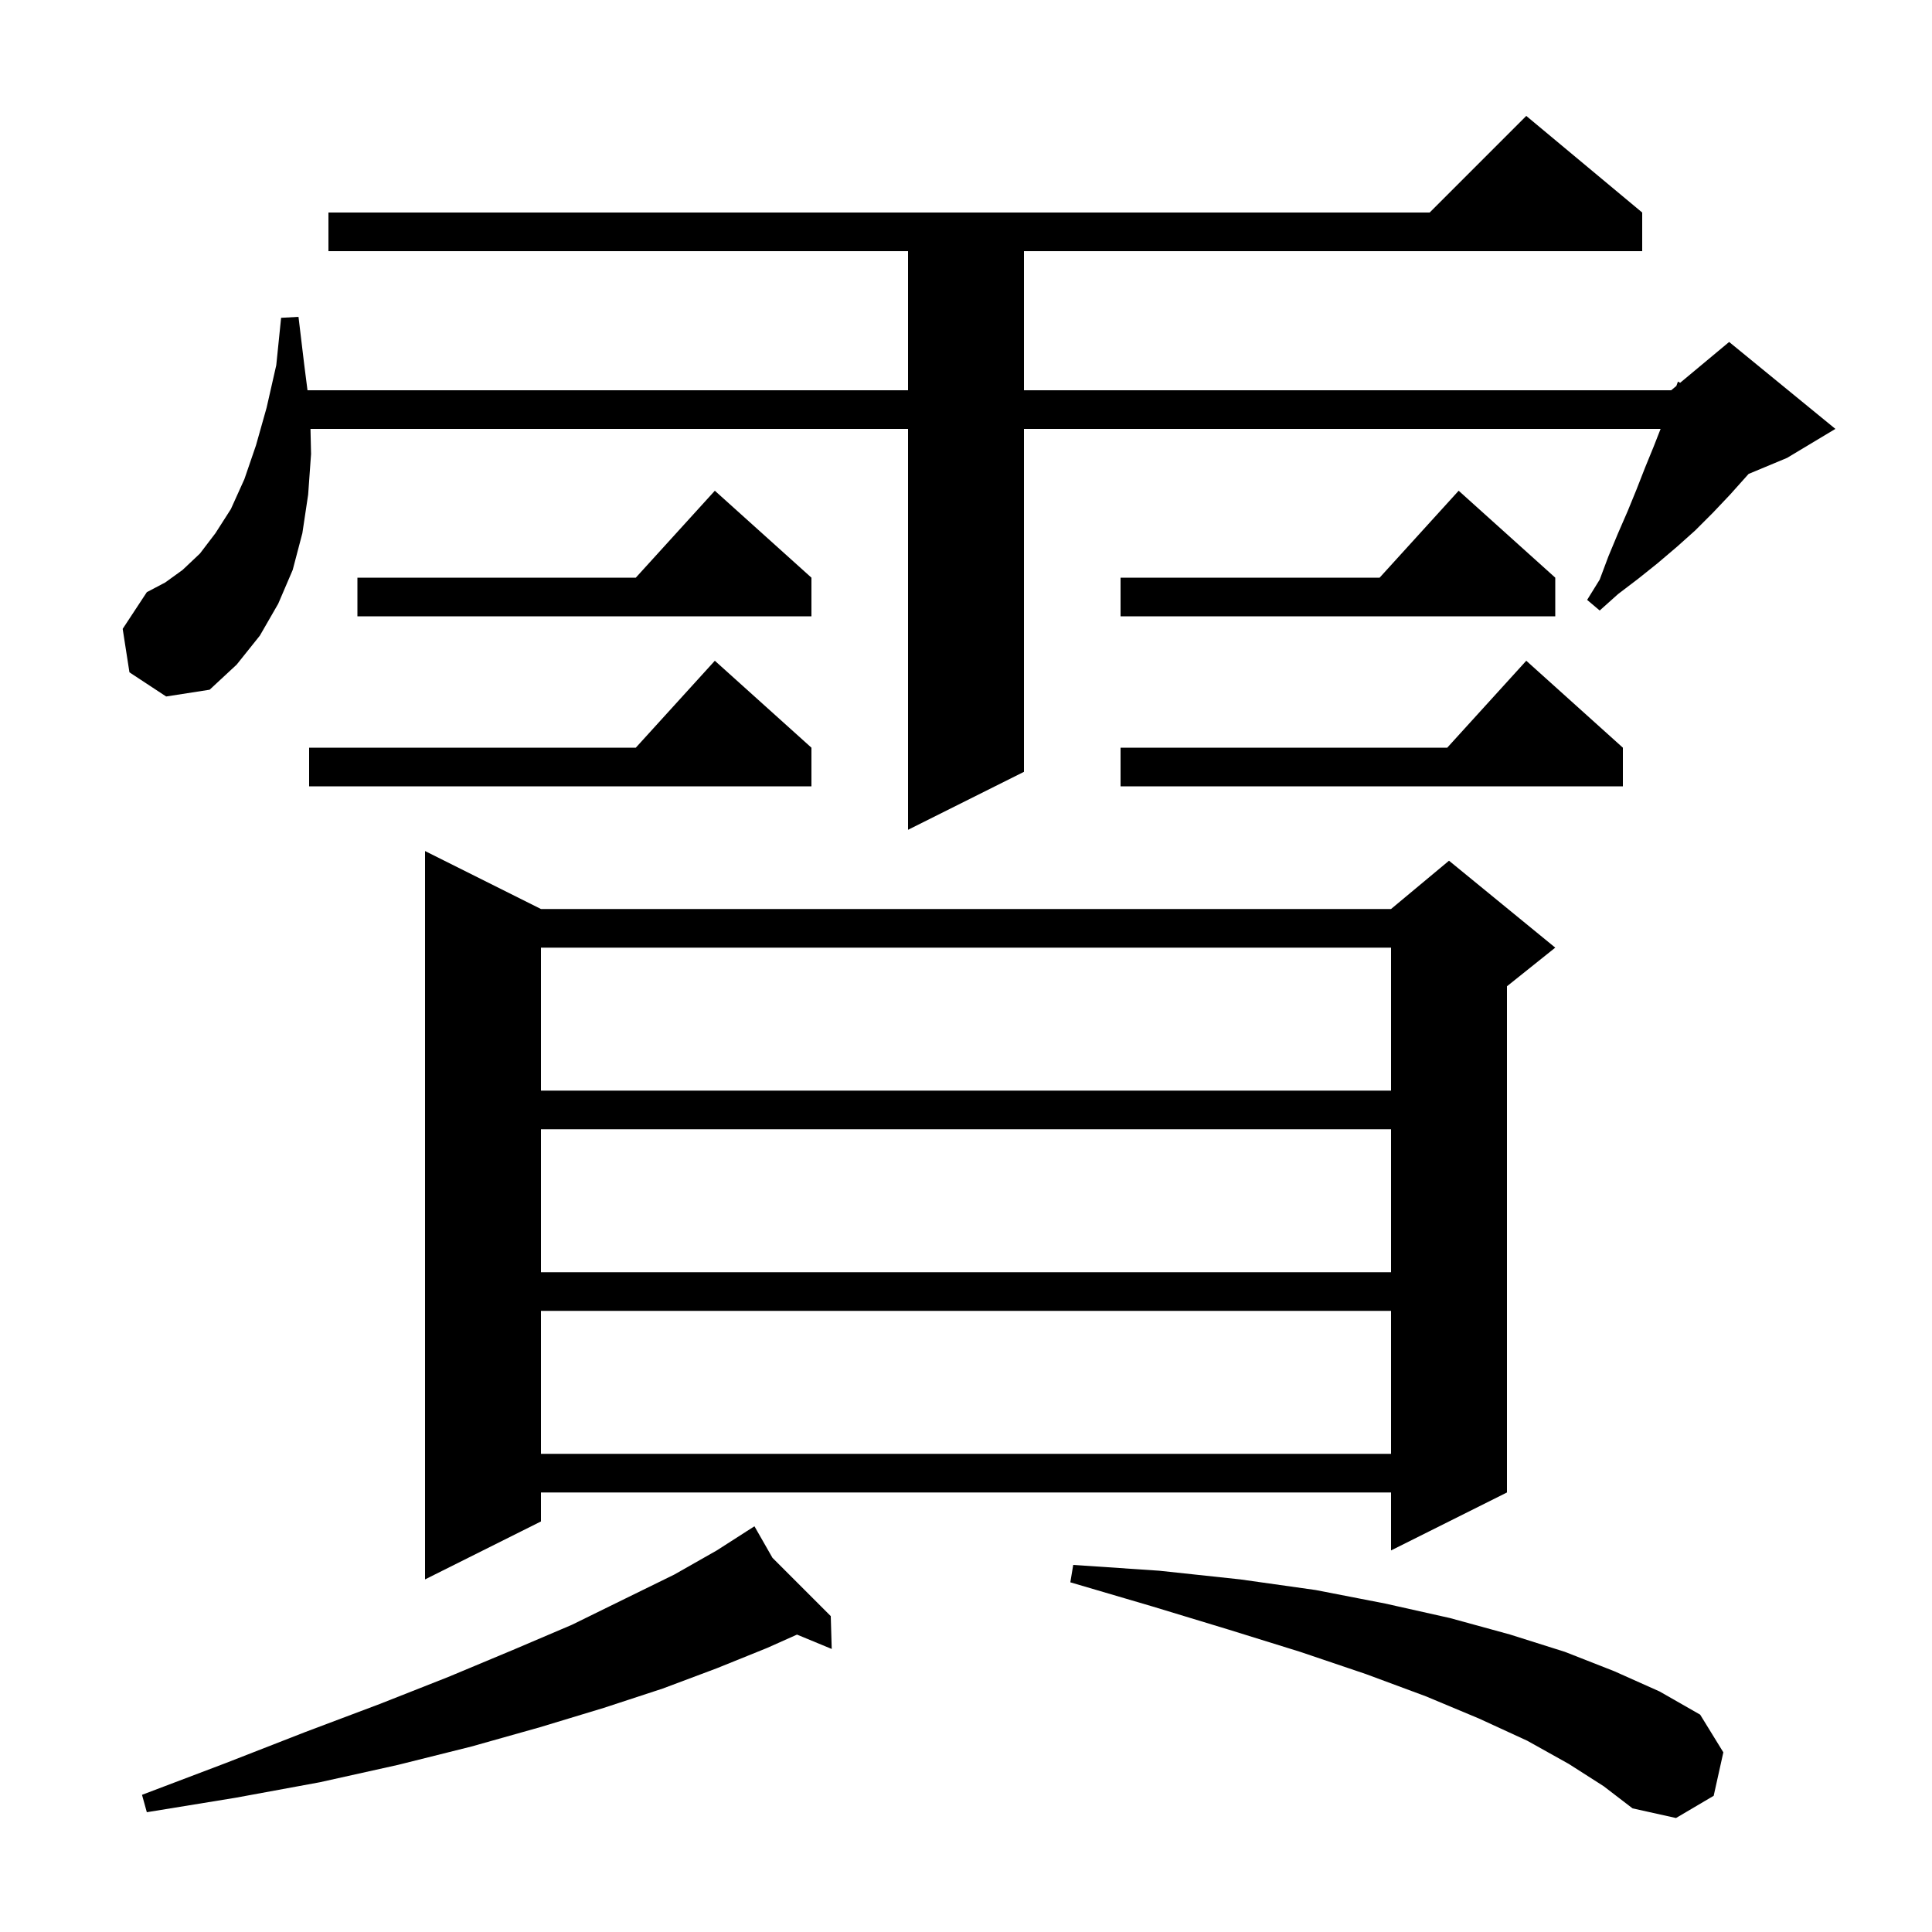 <svg xmlns="http://www.w3.org/2000/svg" xmlns:xlink="http://www.w3.org/1999/xlink" version="1.1" baseProfile="full" viewBox="0 0 200 200" width="200" height="200"><g fill="currentColor"><path d="M 162.4 182.6 L 158.1 180.2 L 153.1 177.9 L 147.6 175.6 L 141.4 173.3 L 134.6 171.0 L 127.2 168.7 L 119.3 166.3 L 110.8 163.8 L 111.1 162.0 L 120.0 162.6 L 128.4 163.5 L 136.2 164.6 L 143.4 166.0 L 150.1 167.5 L 156.3 169.2 L 162.0 171.0 L 167.1 173.0 L 171.8 175.1 L 176.0 177.5 L 178.4 181.4 L 177.4 185.9 L 173.5 188.2 L 169.0 187.2 L 166.0 184.9 Z M 79.967 161.267 L 86.0 167.3 L 86.1 170.7 L 82.505 169.213 L 79.4 170.6 L 74.2 172.7 L 68.6 174.8 L 62.5 176.8 L 55.9 178.8 L 48.8 180.8 L 41.2 182.7 L 33.1 184.5 L 24.4 186.1 L 15.2 187.6 L 14.7 185.8 L 23.4 182.5 L 31.6 179.3 L 39.3 176.4 L 46.4 173.6 L 53.1 170.8 L 59.2 168.2 L 64.7 165.5 L 69.8 163.0 L 74.2 160.5 L 77.237 158.553 L 77.2 158.5 L 77.247 158.547 L 78.1 158.0 Z M 56.0 94.1 L 144.0 94.1 L 150.0 89.1 L 161.0 98.1 L 156.0 102.1 L 156.0 154.5 L 144.0 160.5 L 144.0 154.5 L 56.0 154.5 L 56.0 157.5 L 44.0 163.5 L 44.0 88.1 Z M 56.0 135.7 L 56.0 150.5 L 144.0 150.5 L 144.0 135.7 Z M 56.0 116.9 L 56.0 131.7 L 144.0 131.7 L 144.0 116.9 Z M 56.0 98.1 L 56.0 112.9 L 144.0 112.9 L 144.0 98.1 Z M 13.4 69.6 L 12.7 65.1 L 15.2 61.3 L 17.1 60.3 L 18.9 59.0 L 20.7 57.3 L 22.3 55.2 L 23.9 52.7 L 25.3 49.6 L 26.5 46.1 L 27.6 42.2 L 28.6 37.8 L 29.1 32.9 L 30.9 32.8 L 31.5 37.8 L 31.832 40.4 L 94.0 40.4 L 94.0 26.0 L 34.0 26.0 L 34.0 22.0 L 148.0 22.0 L 158.0 12.0 L 170.0 22.0 L 170.0 26.0 L 106.0 26.0 L 106.0 40.4 L 173.0 40.4 L 173.535 39.954 L 173.7 39.5 L 173.927 39.628 L 179.0 35.4 L 190.0 44.4 L 185.0 47.4 L 181.014 49.061 L 179.1 51.2 L 177.3 53.1 L 175.5 54.9 L 173.6 56.6 L 171.6 58.3 L 169.6 59.9 L 167.5 61.5 L 165.6 63.2 L 164.3 62.1 L 165.6 60.0 L 166.5 57.6 L 167.5 55.2 L 168.5 52.9 L 169.4 50.7 L 170.3 48.4 L 171.2 46.2 L 171.904 44.4 L 106.0 44.4 L 106.0 79.9 L 94.0 85.9 L 94.0 44.4 L 32.142 44.4 L 32.2 47.0 L 31.9 51.2 L 31.3 55.2 L 30.3 59.0 L 28.8 62.5 L 26.9 65.8 L 24.5 68.8 L 21.7 71.4 L 17.2 72.1 Z M 168.0 77.4 L 168.0 81.4 L 116.0 81.4 L 116.0 77.4 L 149.818 77.4 L 158.0 68.4 Z M 84.0 77.4 L 84.0 81.4 L 32.0 81.4 L 32.0 77.4 L 65.818 77.4 L 74.0 68.4 Z M 161.0 59.8 L 161.0 63.8 L 116.0 63.8 L 116.0 59.8 L 142.818 59.8 L 151.0 50.8 Z M 84.0 59.8 L 84.0 63.8 L 37.0 63.8 L 37.0 59.8 L 65.818 59.8 L 74.0 50.8 Z "/></g></svg>